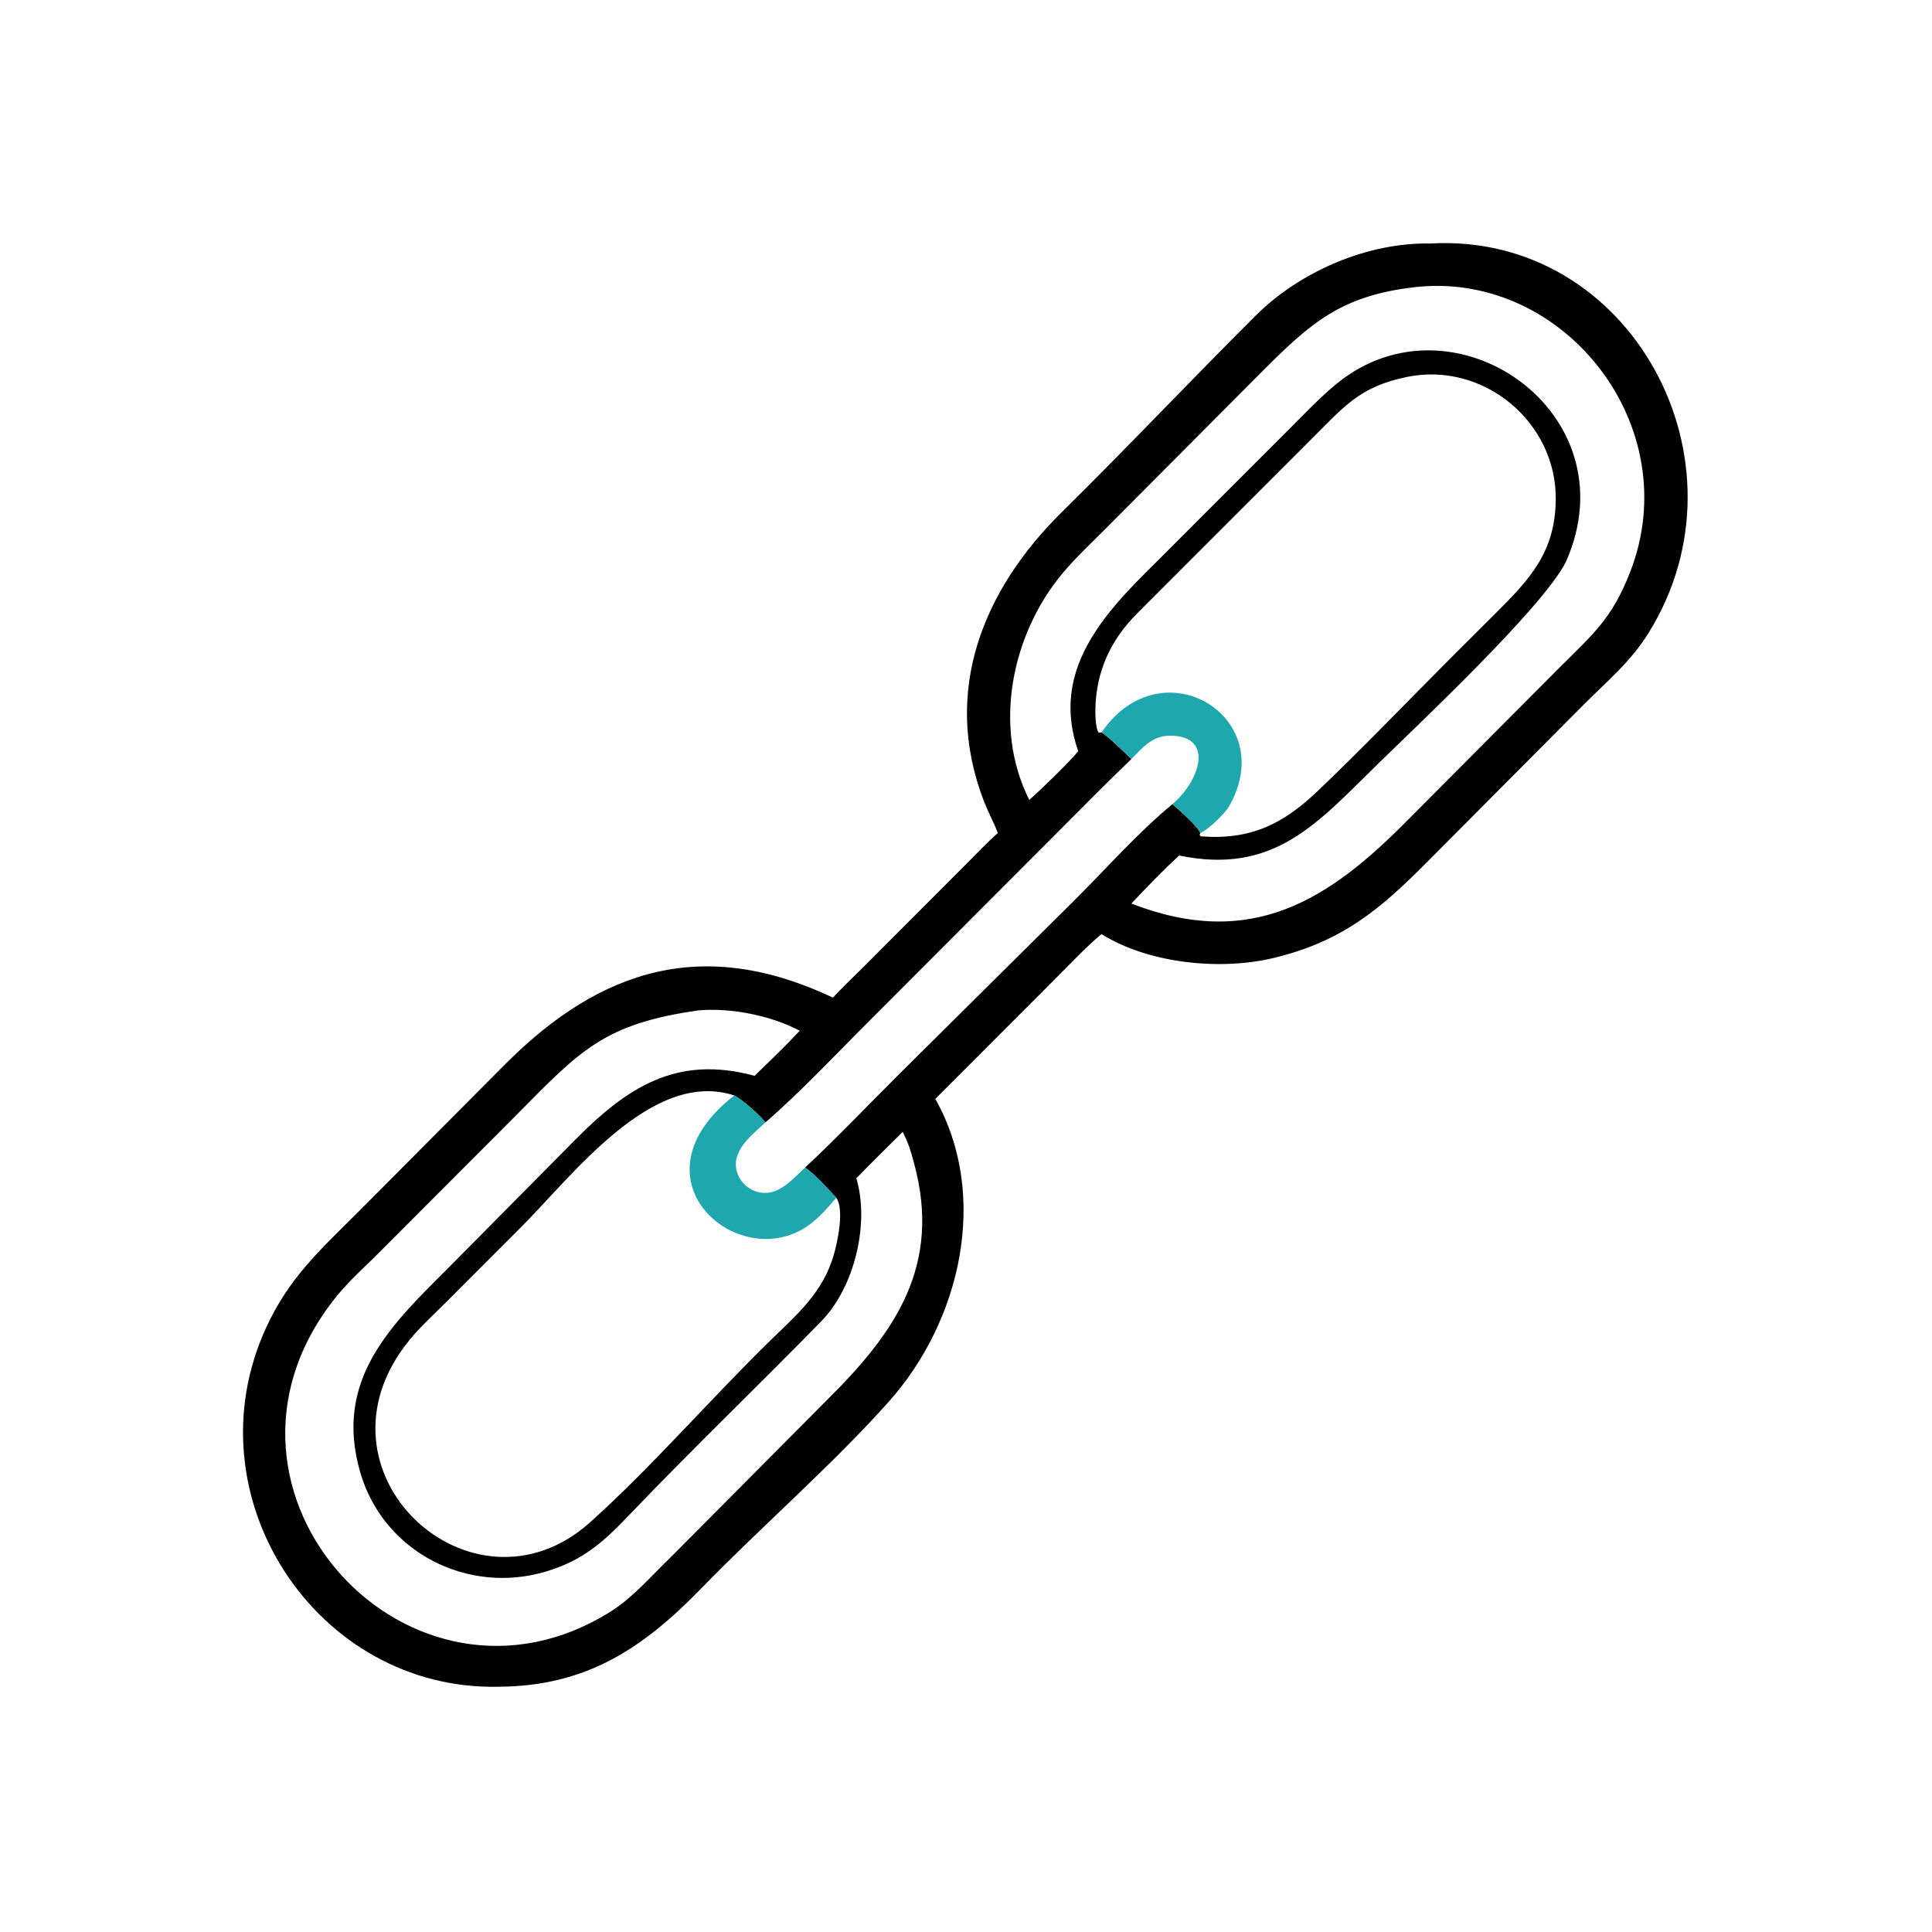 <?xml version="1.0" encoding="utf-8" ?><svg xmlns="http://www.w3.org/2000/svg" xmlns:xlink="http://www.w3.org/1999/xlink" width="1024" height="1024" viewBox="0 0 1024 1024"><path transform="scale(2 2)" d="M264.443 220.74C263.33 217.901 261.778 215.016 260.64 212.035C249.567 183.032 260.556 156.258 281.409 135.699C298.763 118.59 315.495 100.854 332.753 83.654C344.506 71.94 362.373 64.223 379.008 64.534C432.221 61.452 465.111 122.32 436.909 167.698C432.093 175.446 426.058 180.36 419.809 186.624L378.329 228.318C365.717 241.016 355.784 249.433 337.678 253.836C323.523 257.278 304.461 255.395 291.913 247.554C288.151 250.559 281.836 257.271 278.166 260.894L247.869 291.217C262.302 316.894 254.581 350.037 235.655 371.323C220.821 388.007 201.57 404.752 185.786 420.995C170.34 436.891 155.332 446.859 132.167 447.004C83.778 448.091 49.971 396.471 70.541 351.81C76.689 338.462 84.924 331.183 95.047 321.069L133.997 281.915C159.363 256.533 186.633 248.246 220.745 264.385C223.024 261.864 225.88 259.187 228.326 256.754L255.763 229.279C258.525 226.511 261.555 223.316 264.443 220.74ZM318.087 220.74L317.91 221.289L318.204 221.638C331.51 222.67 340.069 218.325 349.16 209.666C361.283 198.119 372.898 185.966 384.723 174.122L396.181 162.7C405.43 153.494 412.205 146.301 412.291 132.249C412.416 111.765 393.147 95.825 373.021 99.859C360.144 102.441 356.039 107.951 347.297 116.604L301.4 162.518C294.26 169.659 290.413 178.032 290.276 188.292C290.26 189.481 290.394 193.379 291.16 194.123L291.913 194.105C293.824 195.219 298.054 199.446 299.824 201.159C292.982 207.683 286.293 214.564 279.585 221.249L230.9 270.025C221.697 279.184 212.672 288.909 202.871 297.434C201.228 295.43 196.894 291.521 194.596 290.309C172.701 283.116 151.406 312.016 137.738 325.558L118.35 344.96C115.056 348.284 111.441 351.53 108.48 355.163C80.072 390.018 125.27 431.255 156.304 403.494C172.477 389.027 188.476 370.514 204.303 355.094C211.393 348.186 217.987 342.586 220.918 332.692C221.915 329.323 223.846 320.533 221.613 317.394C219.32 314.958 216.028 311.233 213.36 309.415C222.021 301.332 230.168 292.731 238.569 284.375L284.113 239.209C292.843 230.566 301.228 220.946 310.702 213.106C312.535 214.761 317.249 218.743 318.087 220.74ZM375.876 76.001C355.509 78.117 347.394 85.459 333.811 99.122L292.818 140.286C289.046 144.064 284.747 148.103 281.378 152.179C268.02 168.335 263.069 192.78 272.77 211.978C275.694 209.445 283.341 202.008 285.739 199.088C278.29 177.716 292.536 162.639 306.133 149.25L341.708 113.666C345.759 109.614 349.981 105.139 354.399 101.554C385.146 76.598 432.542 109.334 414.996 148.863C409 160.841 376.248 191.595 365.269 202.335C349.097 218.156 337.681 231.939 312.503 226.722C308.151 230.667 303.873 235.173 299.824 239.452C331.768 251.837 352.171 238.509 373.195 217.193L413.163 177.039C422.147 168.086 427.251 163.933 432.074 151.425C446.871 113.047 414.839 72.289 375.876 76.001ZM185.214 267.749C160.114 271.292 153.885 278.264 136.909 295.431L99.325 333.091C95.294 337.02 91.854 340.098 88.351 344.6C48.828 395.386 108.917 460.532 162 426.967C167.804 423.297 172.655 417.572 177.586 412.846L219.256 370.924C237.117 353.226 249.717 335.437 242.179 308.061C241.327 304.818 240.713 302.943 239.236 299.939C235.175 303.992 230.923 308.138 226.94 312.249C230.525 324.361 226.41 341.185 217.617 350.181C201.076 367.1 183.926 383.566 167.557 400.643C160.376 408.208 154.974 413.366 144.778 416.446C123.937 422.74 101.59 411.321 95.47 390.196C88.294 365.426 103.828 350.976 119.229 335.585L152.032 302.464C166.082 288.167 179.242 279.475 199.985 285.105C204.093 281.083 208.013 277.375 211.937 273.155C204.286 269.127 193.848 267.043 185.214 267.749Z"/><path fill="#1EA8AE" transform="scale(2 2)" d="M291.913 194.105C307.787 170.825 339.492 189.986 325.624 213.843C324.618 215.573 319.953 220.113 318.087 220.74C317.249 218.743 312.535 214.761 310.702 213.106C318.297 206.621 321.752 194.805 309.895 194.967C305.325 195.03 302.708 198.208 299.824 201.159C298.054 199.446 293.824 195.219 291.913 194.105Z"/><path fill="#1EA8AE" transform="scale(2 2)" d="M194.596 290.309C196.894 291.521 201.228 295.43 202.871 297.434C199.84 300.276 195.003 303.963 195.002 308.509C195.002 312.882 198.888 316.408 203.229 316.124C207.237 315.862 210.545 312.009 213.36 309.415C216.028 311.233 219.32 314.958 221.613 317.394C219.736 319.685 217.475 322.225 215.158 324.068C196.787 338.691 165.576 312.904 194.596 290.309Z"/></svg>